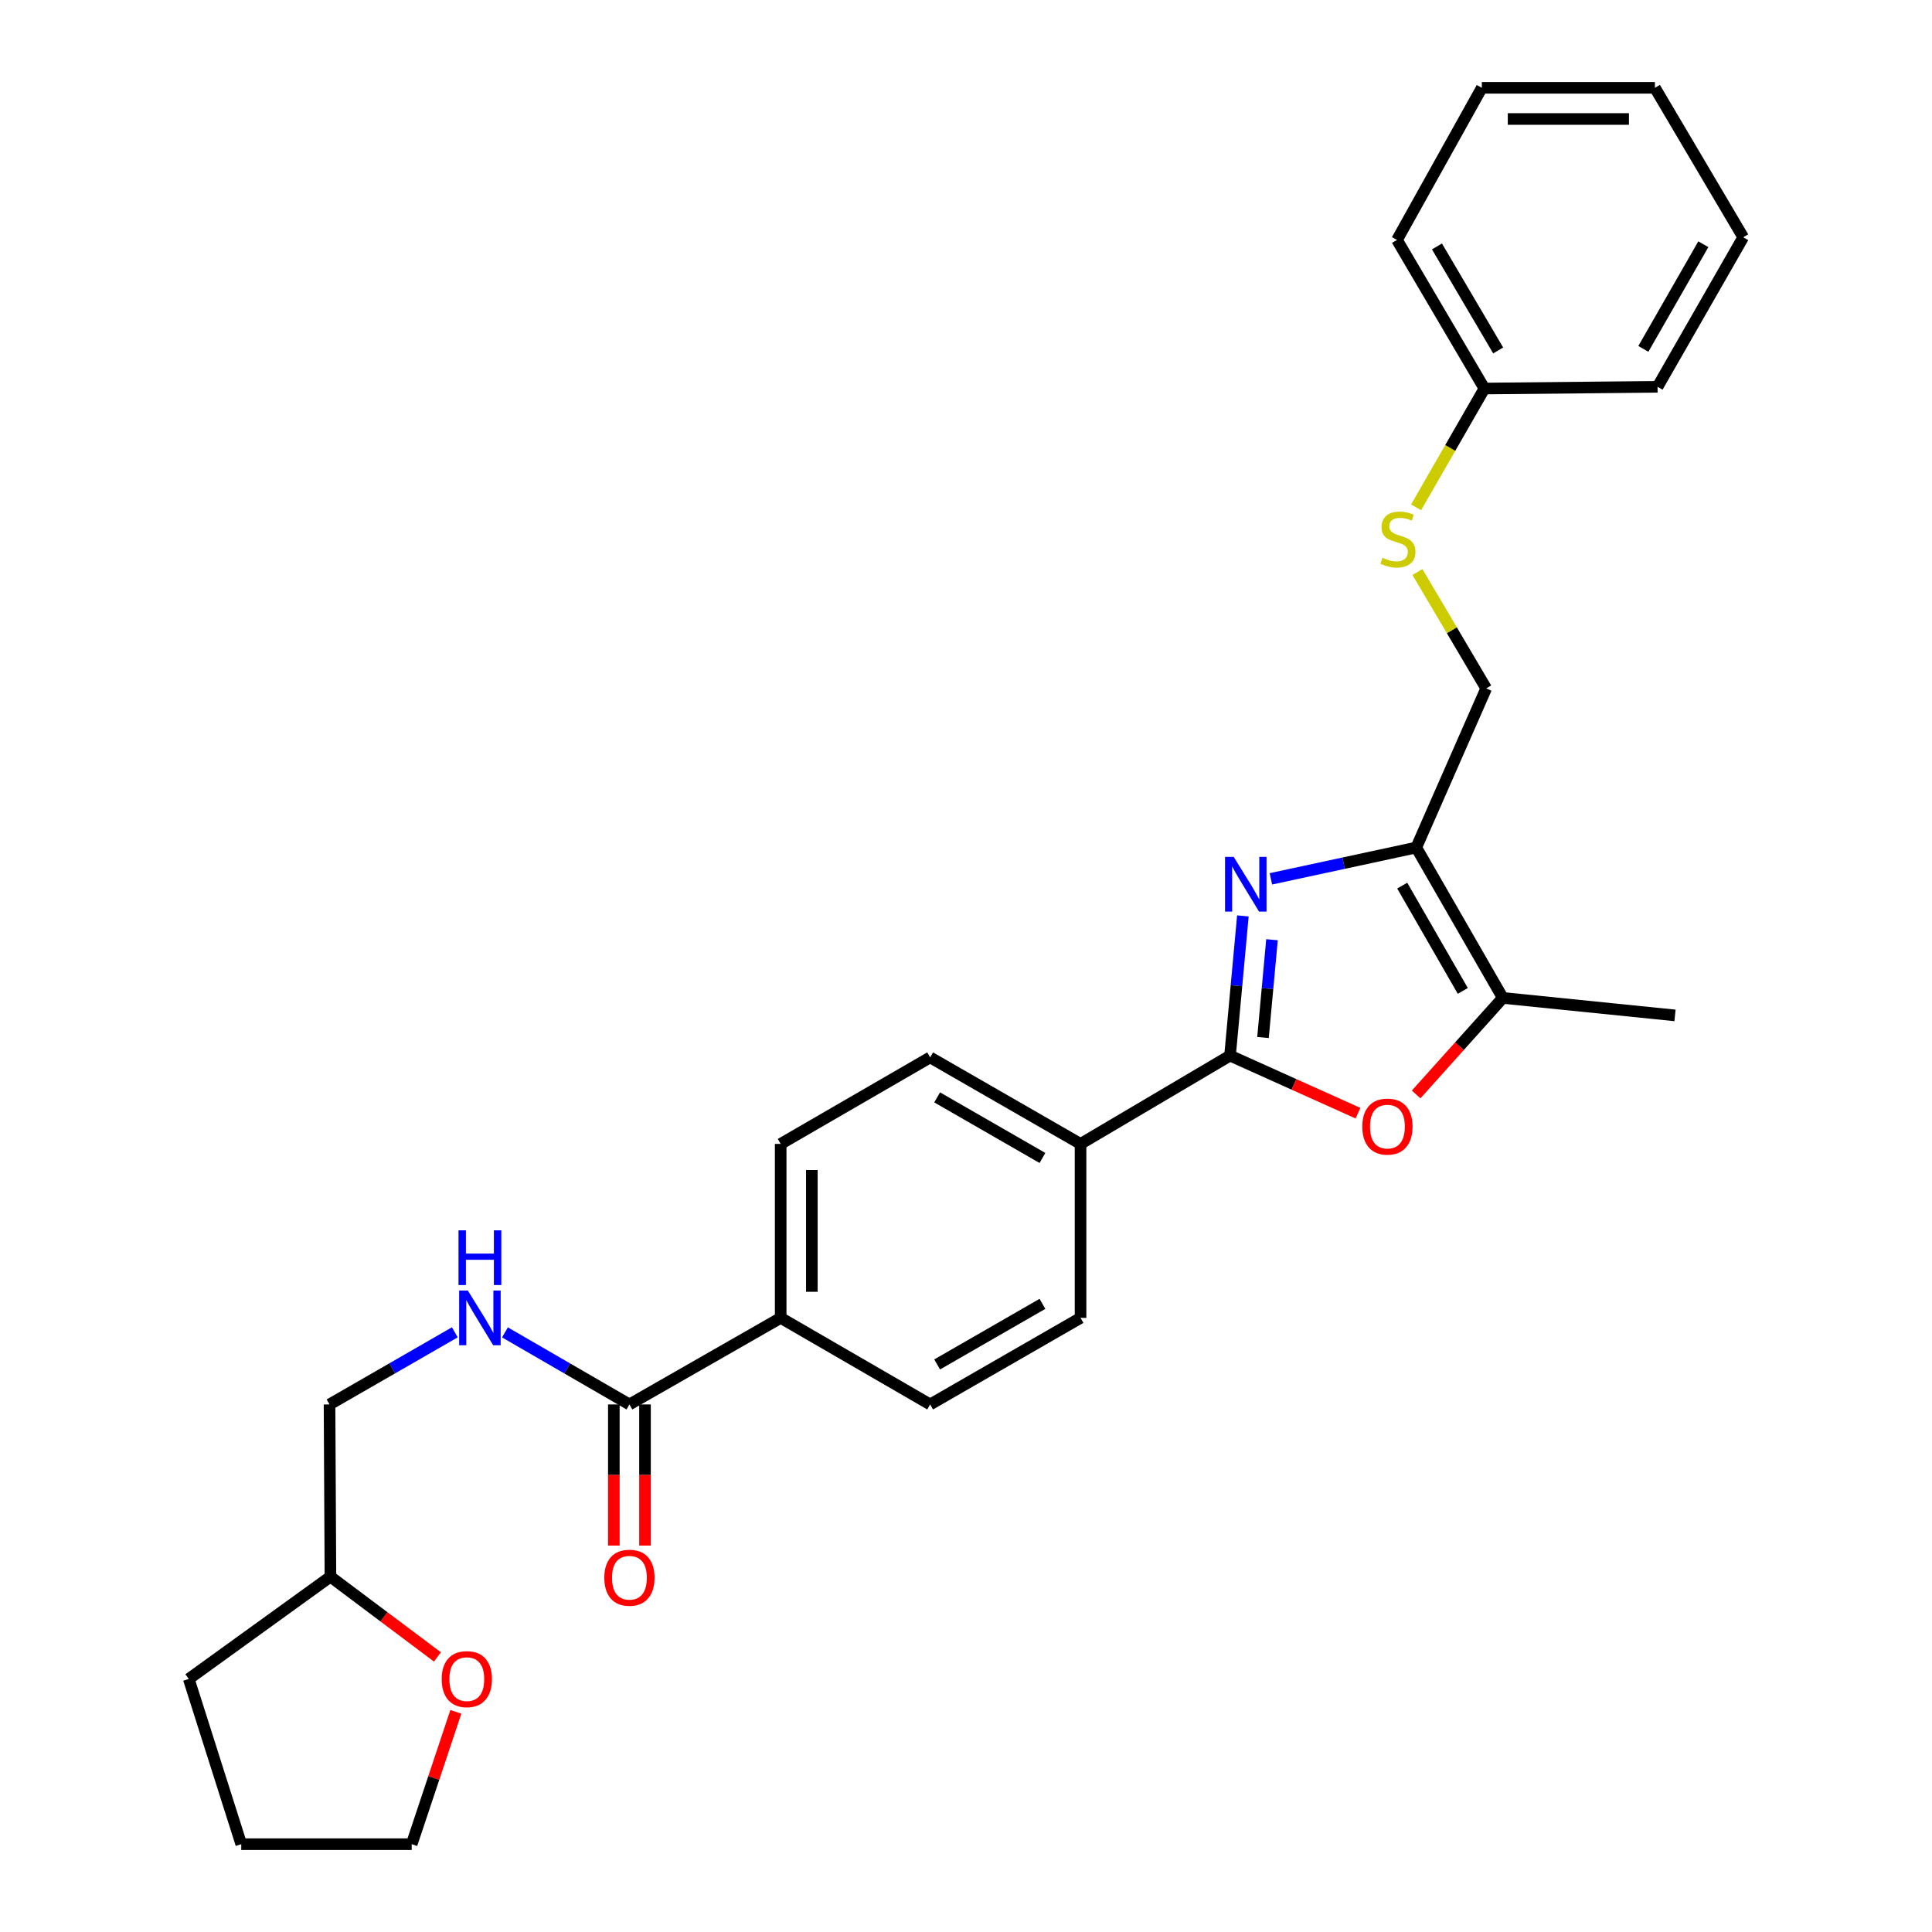 <?xml version='1.0' encoding='iso-8859-1'?>
<svg version='1.1' baseProfile='full'
              xmlns='http://www.w3.org/2000/svg'
                      xmlns:rdkit='http://www.rdkit.org/xml'
                      xmlns:xlink='http://www.w3.org/1999/xlink'
                  xml:space='preserve'
width='1000px' height='1000px' viewBox='0 0 1000 1000'>
<!-- END OF HEADER -->
<rect style='opacity:1.0;fill:#FFFFFF;stroke:none' width='1000' height='1000' x='0' y='0'> </rect>
<path class='bond-0' d='M 643.313,474.074 L 639.989,510.228' style='fill:none;fill-rule:evenodd;stroke:#0000FF;stroke-width:6px;stroke-linecap:butt;stroke-linejoin:miter;stroke-opacity:1' />
<path class='bond-0' d='M 639.989,510.228 L 636.664,546.382' style='fill:none;fill-rule:evenodd;stroke:#000000;stroke-width:6px;stroke-linecap:butt;stroke-linejoin:miter;stroke-opacity:1' />
<path class='bond-0' d='M 658.381,486.397 L 656.054,511.705' style='fill:none;fill-rule:evenodd;stroke:#0000FF;stroke-width:6px;stroke-linecap:butt;stroke-linejoin:miter;stroke-opacity:1' />
<path class='bond-0' d='M 656.054,511.705 L 653.726,537.013' style='fill:none;fill-rule:evenodd;stroke:#000000;stroke-width:6px;stroke-linecap:butt;stroke-linejoin:miter;stroke-opacity:1' />
<path class='bond-1' d='M 657.817,454.887 L 695.437,446.782' style='fill:none;fill-rule:evenodd;stroke:#0000FF;stroke-width:6px;stroke-linecap:butt;stroke-linejoin:miter;stroke-opacity:1' />
<path class='bond-1' d='M 695.437,446.782 L 733.058,438.677' style='fill:none;fill-rule:evenodd;stroke:#000000;stroke-width:6px;stroke-linecap:butt;stroke-linejoin:miter;stroke-opacity:1' />
<path class='bond-2' d='M 636.664,546.382 L 669.778,561.284' style='fill:none;fill-rule:evenodd;stroke:#000000;stroke-width:6px;stroke-linecap:butt;stroke-linejoin:miter;stroke-opacity:1' />
<path class='bond-2' d='M 669.778,561.284 L 702.893,576.185' style='fill:none;fill-rule:evenodd;stroke:#FF0000;stroke-width:6px;stroke-linecap:butt;stroke-linejoin:miter;stroke-opacity:1' />
<path class='bond-5' d='M 636.664,546.382 L 559.289,592.092' style='fill:none;fill-rule:evenodd;stroke:#000000;stroke-width:6px;stroke-linecap:butt;stroke-linejoin:miter;stroke-opacity:1' />
<path class='bond-3' d='M 733.058,438.677 L 777.845,516.518' style='fill:none;fill-rule:evenodd;stroke:#000000;stroke-width:6px;stroke-linecap:butt;stroke-linejoin:miter;stroke-opacity:1' />
<path class='bond-3' d='M 725.793,458.399 L 757.143,512.888' style='fill:none;fill-rule:evenodd;stroke:#000000;stroke-width:6px;stroke-linecap:butt;stroke-linejoin:miter;stroke-opacity:1' />
<path class='bond-7' d='M 733.058,438.677 L 769.25,356.318' style='fill:none;fill-rule:evenodd;stroke:#000000;stroke-width:6px;stroke-linecap:butt;stroke-linejoin:miter;stroke-opacity:1' />
<path class='bond-28' d='M 732.988,566.485 L 755.417,541.502' style='fill:none;fill-rule:evenodd;stroke:#FF0000;stroke-width:6px;stroke-linecap:butt;stroke-linejoin:miter;stroke-opacity:1' />
<path class='bond-28' d='M 755.417,541.502 L 777.845,516.518' style='fill:none;fill-rule:evenodd;stroke:#000000;stroke-width:6px;stroke-linecap:butt;stroke-linejoin:miter;stroke-opacity:1' />
<path class='bond-19' d='M 777.845,516.518 L 866.979,525.571' style='fill:none;fill-rule:evenodd;stroke:#000000;stroke-width:6px;stroke-linecap:butt;stroke-linejoin:miter;stroke-opacity:1' />
<path class='bond-4' d='M 325.791,726.937 L 404.081,682.132' style='fill:none;fill-rule:evenodd;stroke:#000000;stroke-width:6px;stroke-linecap:butt;stroke-linejoin:miter;stroke-opacity:1' />
<path class='bond-6' d='M 325.791,726.937 L 293.582,708.29' style='fill:none;fill-rule:evenodd;stroke:#000000;stroke-width:6px;stroke-linecap:butt;stroke-linejoin:miter;stroke-opacity:1' />
<path class='bond-6' d='M 293.582,708.29 L 261.374,689.644' style='fill:none;fill-rule:evenodd;stroke:#0000FF;stroke-width:6px;stroke-linecap:butt;stroke-linejoin:miter;stroke-opacity:1' />
<path class='bond-9' d='M 317.725,726.937 L 317.725,763.461' style='fill:none;fill-rule:evenodd;stroke:#000000;stroke-width:6px;stroke-linecap:butt;stroke-linejoin:miter;stroke-opacity:1' />
<path class='bond-9' d='M 317.725,763.461 L 317.725,799.986' style='fill:none;fill-rule:evenodd;stroke:#FF0000;stroke-width:6px;stroke-linecap:butt;stroke-linejoin:miter;stroke-opacity:1' />
<path class='bond-9' d='M 333.858,726.937 L 333.858,763.461' style='fill:none;fill-rule:evenodd;stroke:#000000;stroke-width:6px;stroke-linecap:butt;stroke-linejoin:miter;stroke-opacity:1' />
<path class='bond-9' d='M 333.858,763.461 L 333.858,799.986' style='fill:none;fill-rule:evenodd;stroke:#FF0000;stroke-width:6px;stroke-linecap:butt;stroke-linejoin:miter;stroke-opacity:1' />
<path class='bond-12' d='M 559.289,592.092 L 481.438,547.305' style='fill:none;fill-rule:evenodd;stroke:#000000;stroke-width:6px;stroke-linecap:butt;stroke-linejoin:miter;stroke-opacity:1' />
<path class='bond-12' d='M 539.566,599.358 L 485.071,568.007' style='fill:none;fill-rule:evenodd;stroke:#000000;stroke-width:6px;stroke-linecap:butt;stroke-linejoin:miter;stroke-opacity:1' />
<path class='bond-13' d='M 559.289,592.092 L 559.289,682.132' style='fill:none;fill-rule:evenodd;stroke:#000000;stroke-width:6px;stroke-linecap:butt;stroke-linejoin:miter;stroke-opacity:1' />
<path class='bond-16' d='M 235.413,689.607 L 202.989,708.272' style='fill:none;fill-rule:evenodd;stroke:#0000FF;stroke-width:6px;stroke-linecap:butt;stroke-linejoin:miter;stroke-opacity:1' />
<path class='bond-16' d='M 202.989,708.272 L 170.565,726.937' style='fill:none;fill-rule:evenodd;stroke:#000000;stroke-width:6px;stroke-linecap:butt;stroke-linejoin:miter;stroke-opacity:1' />
<path class='bond-10' d='M 769.25,356.318 L 751.458,326.198' style='fill:none;fill-rule:evenodd;stroke:#000000;stroke-width:6px;stroke-linecap:butt;stroke-linejoin:miter;stroke-opacity:1' />
<path class='bond-10' d='M 751.458,326.198 L 733.665,296.078' style='fill:none;fill-rule:evenodd;stroke:#CCCC00;stroke-width:6px;stroke-linecap:butt;stroke-linejoin:miter;stroke-opacity:1' />
<path class='bond-8' d='M 404.081,682.132 L 481.438,726.937' style='fill:none;fill-rule:evenodd;stroke:#000000;stroke-width:6px;stroke-linecap:butt;stroke-linejoin:miter;stroke-opacity:1' />
<path class='bond-29' d='M 404.081,682.132 L 404.081,592.092' style='fill:none;fill-rule:evenodd;stroke:#000000;stroke-width:6px;stroke-linecap:butt;stroke-linejoin:miter;stroke-opacity:1' />
<path class='bond-29' d='M 420.214,668.626 L 420.214,605.598' style='fill:none;fill-rule:evenodd;stroke:#000000;stroke-width:6px;stroke-linecap:butt;stroke-linejoin:miter;stroke-opacity:1' />
<path class='bond-17' d='M 732.965,262.587 L 750.65,231.849' style='fill:none;fill-rule:evenodd;stroke:#CCCC00;stroke-width:6px;stroke-linecap:butt;stroke-linejoin:miter;stroke-opacity:1' />
<path class='bond-17' d='M 750.65,231.849 L 768.336,201.11' style='fill:none;fill-rule:evenodd;stroke:#000000;stroke-width:6px;stroke-linecap:butt;stroke-linejoin:miter;stroke-opacity:1' />
<path class='bond-11' d='M 226.416,857.625 L 198.724,836.853' style='fill:none;fill-rule:evenodd;stroke:#FF0000;stroke-width:6px;stroke-linecap:butt;stroke-linejoin:miter;stroke-opacity:1' />
<path class='bond-11' d='M 198.724,836.853 L 171.032,816.08' style='fill:none;fill-rule:evenodd;stroke:#000000;stroke-width:6px;stroke-linecap:butt;stroke-linejoin:miter;stroke-opacity:1' />
<path class='bond-20' d='M 235.946,886.046 L 224.52,920.296' style='fill:none;fill-rule:evenodd;stroke:#FF0000;stroke-width:6px;stroke-linecap:butt;stroke-linejoin:miter;stroke-opacity:1' />
<path class='bond-20' d='M 224.52,920.296 L 213.094,954.545' style='fill:none;fill-rule:evenodd;stroke:#000000;stroke-width:6px;stroke-linecap:butt;stroke-linejoin:miter;stroke-opacity:1' />
<path class='bond-14' d='M 481.438,547.305 L 404.081,592.092' style='fill:none;fill-rule:evenodd;stroke:#000000;stroke-width:6px;stroke-linecap:butt;stroke-linejoin:miter;stroke-opacity:1' />
<path class='bond-15' d='M 559.289,682.132 L 481.438,726.937' style='fill:none;fill-rule:evenodd;stroke:#000000;stroke-width:6px;stroke-linecap:butt;stroke-linejoin:miter;stroke-opacity:1' />
<path class='bond-15' d='M 539.564,674.87 L 485.068,706.233' style='fill:none;fill-rule:evenodd;stroke:#000000;stroke-width:6px;stroke-linecap:butt;stroke-linejoin:miter;stroke-opacity:1' />
<path class='bond-18' d='M 170.565,726.937 L 171.032,816.08' style='fill:none;fill-rule:evenodd;stroke:#000000;stroke-width:6px;stroke-linecap:butt;stroke-linejoin:miter;stroke-opacity:1' />
<path class='bond-21' d='M 768.336,201.11 L 723.083,124.192' style='fill:none;fill-rule:evenodd;stroke:#000000;stroke-width:6px;stroke-linecap:butt;stroke-linejoin:miter;stroke-opacity:1' />
<path class='bond-21' d='M 775.453,181.392 L 743.776,127.549' style='fill:none;fill-rule:evenodd;stroke:#000000;stroke-width:6px;stroke-linecap:butt;stroke-linejoin:miter;stroke-opacity:1' />
<path class='bond-22' d='M 768.336,201.11 L 857.945,200.214' style='fill:none;fill-rule:evenodd;stroke:#000000;stroke-width:6px;stroke-linecap:butt;stroke-linejoin:miter;stroke-opacity:1' />
<path class='bond-23' d='M 171.032,816.08 L 97.707,869.032' style='fill:none;fill-rule:evenodd;stroke:#000000;stroke-width:6px;stroke-linecap:butt;stroke-linejoin:miter;stroke-opacity:1' />
<path class='bond-31' d='M 213.094,954.545 L 124.873,954.545' style='fill:none;fill-rule:evenodd;stroke:#000000;stroke-width:6px;stroke-linecap:butt;stroke-linejoin:miter;stroke-opacity:1' />
<path class='bond-26' d='M 723.083,124.192 L 766.991,45.455' style='fill:none;fill-rule:evenodd;stroke:#000000;stroke-width:6px;stroke-linecap:butt;stroke-linejoin:miter;stroke-opacity:1' />
<path class='bond-25' d='M 857.945,200.214 L 902.293,122.821' style='fill:none;fill-rule:evenodd;stroke:#000000;stroke-width:6px;stroke-linecap:butt;stroke-linejoin:miter;stroke-opacity:1' />
<path class='bond-25' d='M 850.599,180.584 L 881.643,126.409' style='fill:none;fill-rule:evenodd;stroke:#000000;stroke-width:6px;stroke-linecap:butt;stroke-linejoin:miter;stroke-opacity:1' />
<path class='bond-24' d='M 97.707,869.032 L 124.873,954.545' style='fill:none;fill-rule:evenodd;stroke:#000000;stroke-width:6px;stroke-linecap:butt;stroke-linejoin:miter;stroke-opacity:1' />
<path class='bond-27' d='M 902.293,122.821 L 856.583,45.455' style='fill:none;fill-rule:evenodd;stroke:#000000;stroke-width:6px;stroke-linecap:butt;stroke-linejoin:miter;stroke-opacity:1' />
<path class='bond-30' d='M 766.991,45.455 L 856.583,45.455' style='fill:none;fill-rule:evenodd;stroke:#000000;stroke-width:6px;stroke-linecap:butt;stroke-linejoin:miter;stroke-opacity:1' />
<path class='bond-30' d='M 780.43,61.587 L 843.144,61.587' style='fill:none;fill-rule:evenodd;stroke:#000000;stroke-width:6px;stroke-linecap:butt;stroke-linejoin:miter;stroke-opacity:1' />
<path  class='atom-0' d='M 638.56 443.527
L 647.84 458.527
Q 648.76 460.007, 650.24 462.687
Q 651.72 465.367, 651.8 465.527
L 651.8 443.527
L 655.56 443.527
L 655.56 471.847
L 651.68 471.847
L 641.72 455.447
Q 640.56 453.527, 639.32 451.327
Q 638.12 449.127, 637.76 448.447
L 637.76 471.847
L 634.08 471.847
L 634.08 443.527
L 638.56 443.527
' fill='#0000FF'/>
<path  class='atom-3' d='M 705.126 583.12
Q 705.126 576.32, 708.486 572.52
Q 711.846 568.72, 718.126 568.72
Q 724.406 568.72, 727.766 572.52
Q 731.126 576.32, 731.126 583.12
Q 731.126 590, 727.726 593.92
Q 724.326 597.8, 718.126 597.8
Q 711.886 597.8, 708.486 593.92
Q 705.126 590.04, 705.126 583.12
M 718.126 594.6
Q 722.446 594.6, 724.766 591.72
Q 727.126 588.8, 727.126 583.12
Q 727.126 577.56, 724.766 574.76
Q 722.446 571.92, 718.126 571.92
Q 713.806 571.92, 711.446 574.72
Q 709.126 577.52, 709.126 583.12
Q 709.126 588.84, 711.446 591.72
Q 713.806 594.6, 718.126 594.6
' fill='#FF0000'/>
<path  class='atom-7' d='M 242.138 667.972
L 251.418 682.972
Q 252.338 684.452, 253.818 687.132
Q 255.298 689.812, 255.378 689.972
L 255.378 667.972
L 259.138 667.972
L 259.138 696.292
L 255.258 696.292
L 245.298 679.892
Q 244.138 677.972, 242.898 675.772
Q 241.698 673.572, 241.338 672.892
L 241.338 696.292
L 237.658 696.292
L 237.658 667.972
L 242.138 667.972
' fill='#0000FF'/>
<path  class='atom-7' d='M 237.318 636.82
L 241.158 636.82
L 241.158 648.86
L 255.638 648.86
L 255.638 636.82
L 259.478 636.82
L 259.478 665.14
L 255.638 665.14
L 255.638 652.06
L 241.158 652.06
L 241.158 665.14
L 237.318 665.14
L 237.318 636.82
' fill='#0000FF'/>
<path  class='atom-10' d='M 312.791 816.626
Q 312.791 809.826, 316.151 806.026
Q 319.511 802.226, 325.791 802.226
Q 332.071 802.226, 335.431 806.026
Q 338.791 809.826, 338.791 816.626
Q 338.791 823.506, 335.391 827.426
Q 331.991 831.306, 325.791 831.306
Q 319.551 831.306, 316.151 827.426
Q 312.791 823.546, 312.791 816.626
M 325.791 828.106
Q 330.111 828.106, 332.431 825.226
Q 334.791 822.306, 334.791 816.626
Q 334.791 811.066, 332.431 808.266
Q 330.111 805.426, 325.791 805.426
Q 321.471 805.426, 319.111 808.226
Q 316.791 811.026, 316.791 816.626
Q 316.791 822.346, 319.111 825.226
Q 321.471 828.106, 325.791 828.106
' fill='#FF0000'/>
<path  class='atom-11' d='M 715.549 288.672
Q 715.869 288.792, 717.189 289.352
Q 718.509 289.912, 719.949 290.272
Q 721.429 290.592, 722.869 290.592
Q 725.549 290.592, 727.109 289.312
Q 728.669 287.992, 728.669 285.712
Q 728.669 284.152, 727.869 283.192
Q 727.109 282.232, 725.909 281.712
Q 724.709 281.192, 722.709 280.592
Q 720.189 279.832, 718.669 279.112
Q 717.189 278.392, 716.109 276.872
Q 715.069 275.352, 715.069 272.792
Q 715.069 269.232, 717.469 267.032
Q 719.909 264.832, 724.709 264.832
Q 727.989 264.832, 731.709 266.392
L 730.789 269.472
Q 727.389 268.072, 724.829 268.072
Q 722.069 268.072, 720.549 269.232
Q 719.029 270.352, 719.069 272.312
Q 719.069 273.832, 719.829 274.752
Q 720.629 275.672, 721.749 276.192
Q 722.909 276.712, 724.829 277.312
Q 727.389 278.112, 728.909 278.912
Q 730.429 279.712, 731.509 281.352
Q 732.629 282.952, 732.629 285.712
Q 732.629 289.632, 729.989 291.752
Q 727.389 293.832, 723.029 293.832
Q 720.509 293.832, 718.589 293.272
Q 716.709 292.752, 714.469 291.832
L 715.549 288.672
' fill='#CCCC00'/>
<path  class='atom-12' d='M 228.622 869.112
Q 228.622 862.312, 231.982 858.512
Q 235.342 854.712, 241.622 854.712
Q 247.902 854.712, 251.262 858.512
Q 254.622 862.312, 254.622 869.112
Q 254.622 875.992, 251.222 879.912
Q 247.822 883.792, 241.622 883.792
Q 235.382 883.792, 231.982 879.912
Q 228.622 876.032, 228.622 869.112
M 241.622 880.592
Q 245.942 880.592, 248.262 877.712
Q 250.622 874.792, 250.622 869.112
Q 250.622 863.552, 248.262 860.752
Q 245.942 857.912, 241.622 857.912
Q 237.302 857.912, 234.942 860.712
Q 232.622 863.512, 232.622 869.112
Q 232.622 874.832, 234.942 877.712
Q 237.302 880.592, 241.622 880.592
' fill='#FF0000'/>
</svg>
